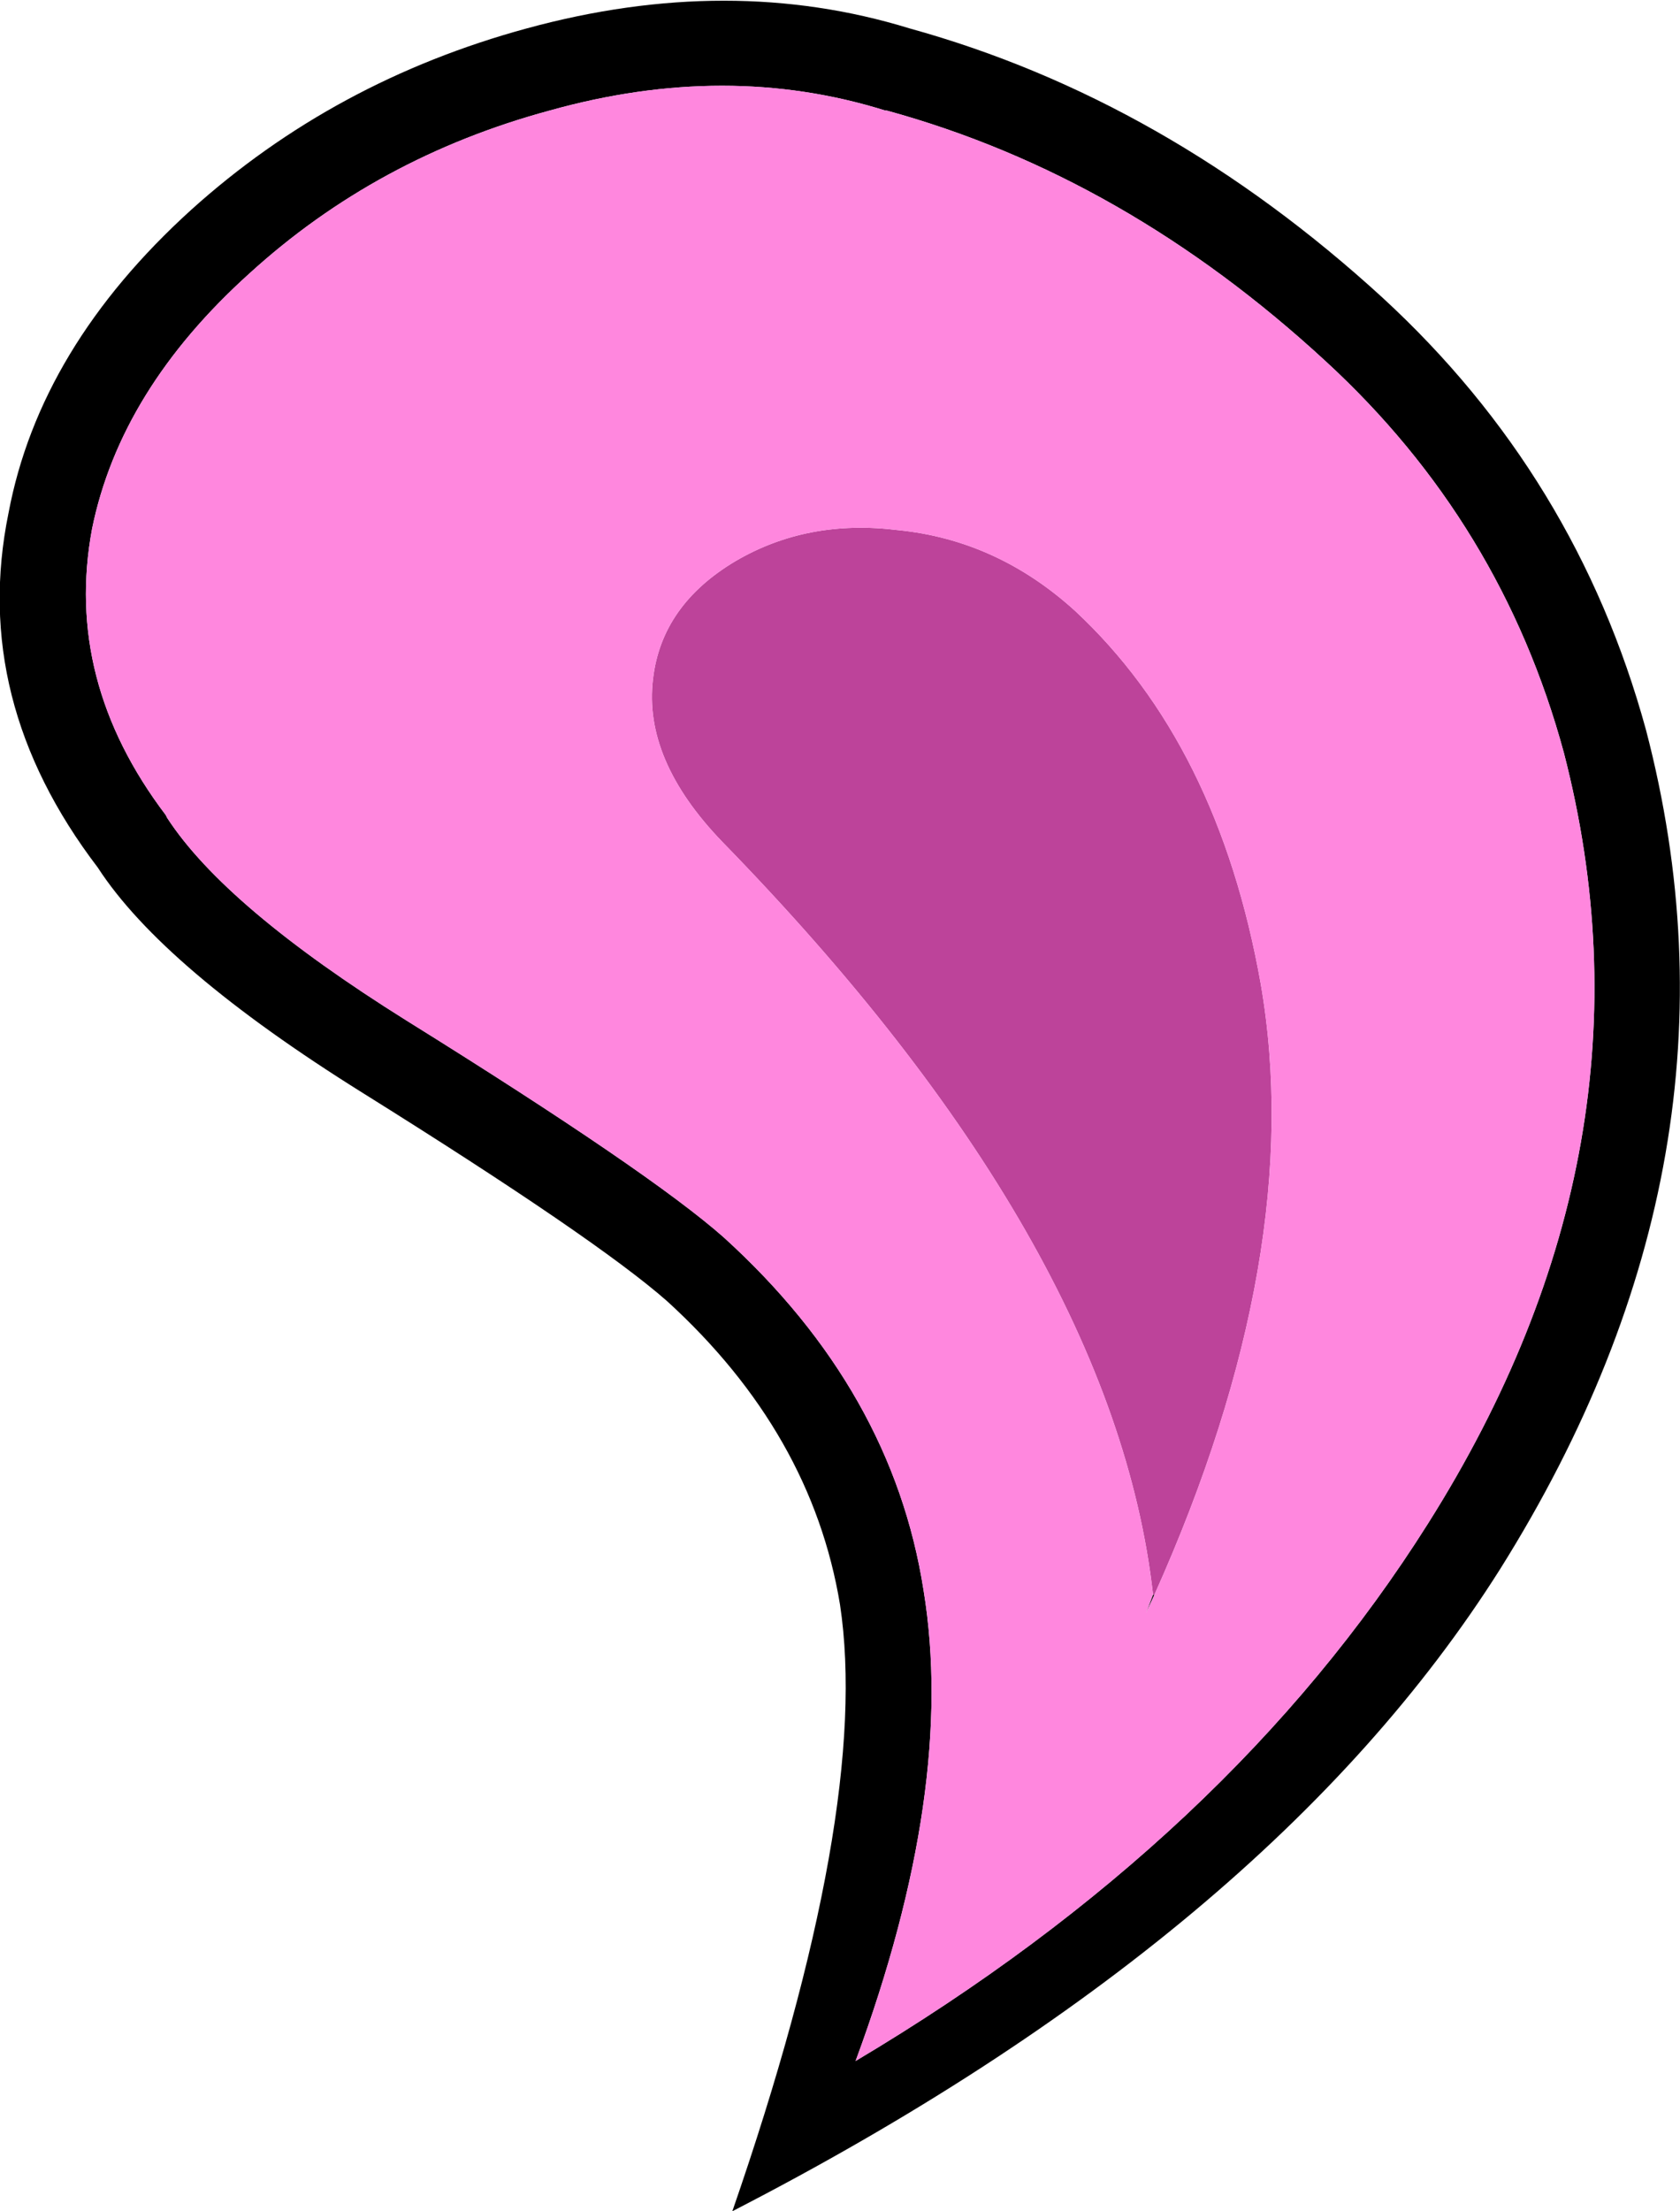 <?xml version="1.0" encoding="UTF-8" standalone="no"?>
<svg xmlns:xlink="http://www.w3.org/1999/xlink" height="78.0px" width="59.3px" xmlns="http://www.w3.org/2000/svg">
  <g transform="matrix(1.0, 0.0, 0.0, 1.0, 25.9, 77.8)">
    <path d="M22.9 -67.3 Q29.75 -61.0 32.2 -52.05 36.15 -36.95 27.05 -22.45 18.9 -9.55 -0.05 0.2 4.85 -13.95 3.75 -21.2 2.75 -27.25 -2.35 -31.9 -4.85 -34.1 -13.1 -39.25 -20.15 -43.65 -22.45 -47.2 -26.95 -53.1 -25.6 -59.7 -24.5 -65.55 -19.15 -70.4 -14.1 -74.95 -7.3 -76.8 -0.15 -78.75 6.2 -76.8 15.25 -74.3 22.9 -67.3 M14.8 -21.55 L14.85 -21.55 14.55 -20.9 14.8 -21.55 M20.9 -65.05 Q13.8 -71.6 5.4 -73.9 L5.35 -73.9 Q-0.25 -75.65 -6.5 -73.9 -12.6 -72.25 -17.1 -68.15 -21.65 -64.05 -22.65 -59.15 -23.65 -53.8 -20.05 -49.05 L-20.0 -48.95 Q-17.95 -45.8 -11.55 -41.8 -2.95 -36.45 -0.35 -34.15 5.6 -28.75 6.7 -21.7 7.85 -14.7 4.3 -5.1 17.5 -12.95 24.5 -24.05 32.9 -37.35 29.3 -51.25 27.1 -59.35 20.9 -65.05" fill="#000000" fill-rule="evenodd" stroke="none"/>
    <path d="M14.8 -21.55 Q13.4 -33.95 -0.4 -48.1 -3.2 -51.0 -2.85 -53.85 -2.55 -56.45 0.05 -58.0 2.6 -59.5 5.8 -59.1 9.3 -58.75 12.05 -56.25 17.1 -51.55 18.6 -43.1 20.25 -33.6 14.85 -21.55 L14.8 -21.55" fill="#bd439a" fill-rule="evenodd" stroke="none"/>
    <path d="M14.85 -21.55 Q20.25 -33.6 18.6 -43.1 17.1 -51.55 12.05 -56.25 9.3 -58.75 5.8 -59.1 2.6 -59.5 0.05 -58.0 -2.55 -56.45 -2.85 -53.85 -3.2 -51.0 -0.4 -48.1 13.4 -33.95 14.8 -21.55 L14.55 -20.9 14.85 -21.55 M20.9 -65.05 Q27.1 -59.35 29.3 -51.25 32.9 -37.35 24.5 -24.05 17.5 -12.95 4.3 -5.1 7.85 -14.7 6.7 -21.7 5.6 -28.75 -0.35 -34.15 -2.95 -36.45 -11.55 -41.8 -17.95 -45.8 -20.0 -48.95 L-20.05 -49.05 Q-23.65 -53.8 -22.65 -59.15 -21.65 -64.05 -17.1 -68.15 -12.6 -72.25 -6.5 -73.9 -0.25 -75.65 5.35 -73.9 L5.4 -73.9 Q13.8 -71.6 20.9 -65.05" fill="#ff87de" fill-rule="evenodd" stroke="none"/>
  </g>
</svg>
